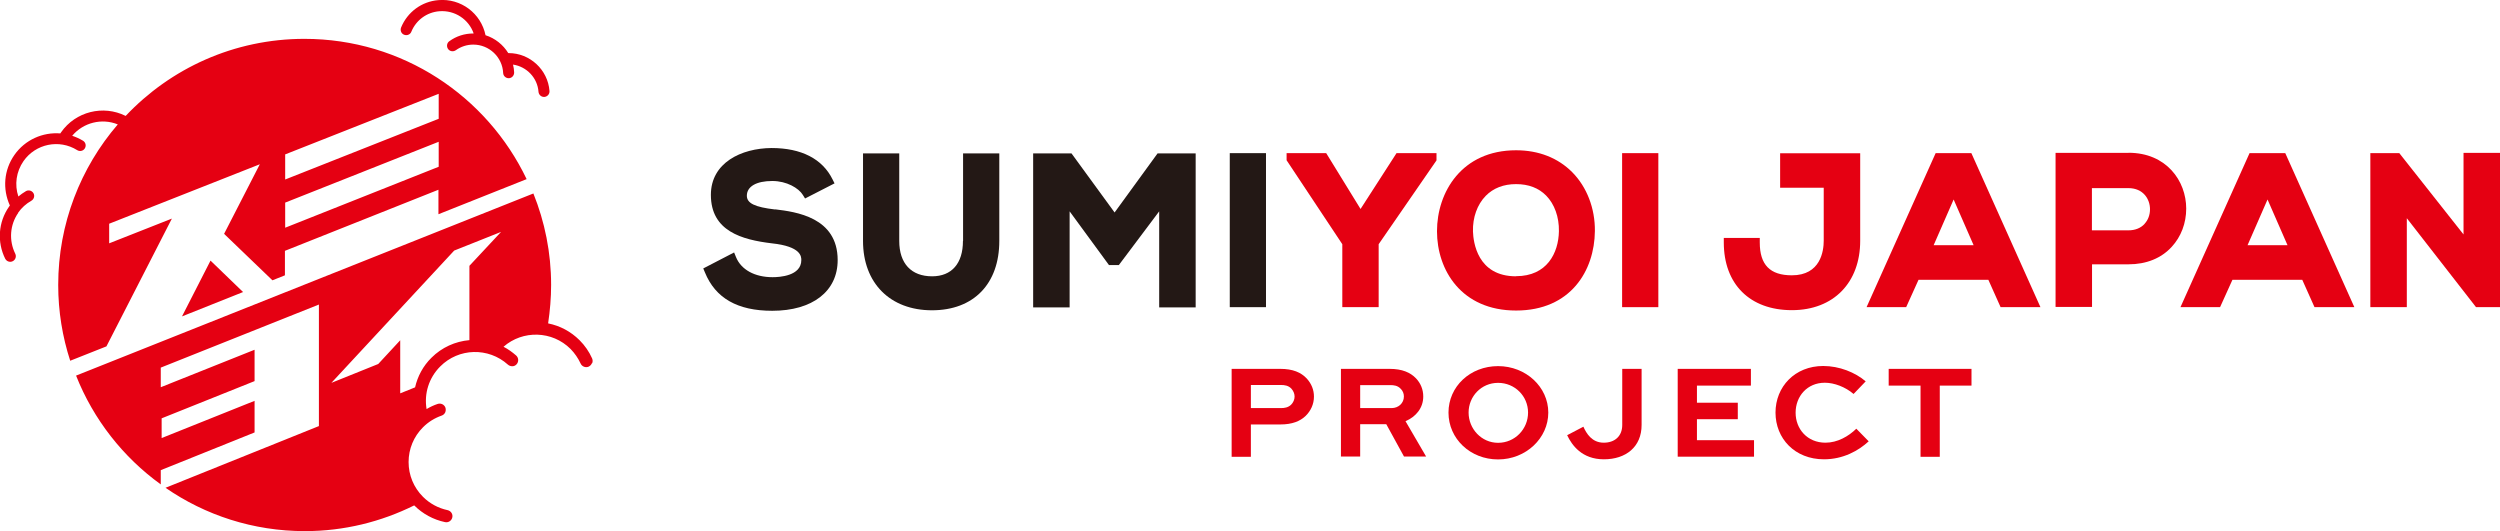 <?xml version="1.0" encoding="UTF-8"?><svg id="_レイヤー_2" xmlns="http://www.w3.org/2000/svg" viewBox="0 0 200.14 42.52"><g id="_レイヤー_1-2"><path d="m16.86,20.87l2.6,2.51-4.89,1.95,2.28-4.46ZM32.35,2.78c.23.09.49-.01.58-.24.38-.93,1.24-1.56,2.24-1.64,1.24-.1,2.36.65,2.75,1.78,0,0-.02,0-.03,0-.69,0-1.36.21-1.92.62-.2.14-.24.42-.1.62.14.2.42.24.62.1.41-.29.89-.45,1.4-.45,1.27,0,2.33,1,2.39,2.27.01.24.21.42.44.42,0,0,.02,0,.02,0,.24-.01.43-.22.42-.47-.01-.21-.04-.42-.09-.62,1.09.16,1.96,1.06,2.04,2.18.02.23.21.41.44.41.01,0,.02,0,.03,0,.24-.02.43-.23.41-.48-.13-1.7-1.57-3.03-3.27-3.03-.01,0-.02,0-.03,0-.41-.67-1.06-1.19-1.82-1.43-.36-1.75-1.97-2.97-3.78-2.81-1.33.11-2.47.95-2.98,2.19-.09.23.01.49.24.58Zm15.04,26.29c-.05.12-.14.22-.26.28-.24.11-.54,0-.65-.25-.2-.43-.47-.82-.8-1.16-1.47-1.47-3.83-1.53-5.37-.18.37.19.7.43,1.01.7.2.18.22.49.04.7-.09.1-.21.16-.34.16-.13,0-.26-.04-.36-.13-1.56-1.4-3.94-1.34-5.42.15-.9.9-1.3,2.16-1.09,3.41.28-.17.58-.31.88-.41.12-.04.26-.04.38.02.12.06.21.16.25.28.04.12.03.26-.02.38-.06.12-.16.21-.28.25-.57.2-1.07.51-1.5.94-.74.74-1.15,1.73-1.15,2.78s.41,2.04,1.15,2.78c.54.54,1.22.91,1.97,1.07.27.06.44.32.38.58-.05.23-.25.39-.48.39-.03,0-.07,0-.1-.01-.94-.2-1.79-.66-2.47-1.34,0,0,0,0,0,0-2.64,1.31-5.61,2.06-8.75,2.06-4.15,0-7.99-1.28-11.16-3.47l12.28-4.94v-9.73l-12.66,5.05v1.57l7.51-3v2.51l-7.44,2.98v1.58l7.44-2.98v2.53l-7.51,3.02v1.14c-3.02-2.18-5.39-5.2-6.78-8.71l36.61-14.58c.91,2.26,1.42,4.73,1.42,7.32,0,1.05-.09,2.07-.24,3.08.95.19,1.82.65,2.52,1.35.42.42.76.91,1,1.45.05.12.06.25.01.38Zm-7.29-10.5l-3.74,1.49-9.83,10.59,3.75-1.51,1.76-1.9v4.25l1.19-.48c.2-.88.64-1.71,1.31-2.37.83-.83,1.91-1.31,3.04-1.41v-5.95l2.53-2.71ZM1.46,17.04c-.67.96-.76,2.21-.24,3.27.11.22.02.49-.2.6-.06.03-.13.05-.2.05-.16,0-.32-.09-.4-.24-.67-1.34-.56-2.94.3-4.17.02-.03.05-.06.07-.1-.6-1.32-.48-2.84.36-4.04.86-1.23,2.28-1.84,3.68-1.73.02-.03.04-.06.06-.09,1.16-1.66,3.37-2.21,5.17-1.31,3.59-3.8,8.67-6.17,14.31-6.17,7.85,0,14.62,4.59,17.79,11.23l-7.06,2.81v-1.96l-12.29,4.89v1.96l-1,.4-3.87-3.72,2.86-5.57-12.06,4.76v1.57l5.02-1.98-5.24,10.23-2.9,1.15c-.62-1.91-.96-3.95-.96-6.07,0-4.91,1.8-9.4,4.77-12.85-1.28-.52-2.76-.15-3.65.91.3.1.59.23.87.4.21.13.27.4.14.61-.13.21-.4.27-.61.14-1.44-.9-3.33-.51-4.3.88-.58.84-.73,1.88-.41,2.83.19-.16.39-.3.61-.43.21-.12.48-.04.6.17s.04.48-.17.6c-.42.24-.78.56-1.06.96Zm33.66-5.69l-12.29,4.87v2.01l12.29-4.88v-2Zm-12.29,3.02l12.29-4.86v-2l-12.29,4.85v2.01Z" style="fill:#e50012;"/><path d="m62.05,16.77c-1.63-.19-2.26-.5-2.26-1.1,0-.74.76-1.18,2.04-1.18,1.15,0,2.11.57,2.44,1.11l.18.29,2.36-1.21-.16-.32c-.81-1.64-2.49-2.51-4.89-2.51-2.42.02-4.85,1.18-4.85,3.75,0,2.9,2.47,3.59,4.88,3.88,2.36.25,2.36,1.07,2.36,1.34,0,1.28-1.76,1.37-2.3,1.37-1.43,0-2.52-.6-2.93-1.61l-.15-.37-2.47,1.28.13.31c.84,2.07,2.61,3.08,5.39,3.08,3.23,0,5.24-1.56,5.24-4.06,0-3.44-3.37-3.86-4.99-4.06Z" style="fill:#231815;"/><path d="m77.09,19.29c0,1.8-.9,2.83-2.47,2.83-1.67,0-2.63-1.03-2.63-2.83v-7.01h-2.9v7.01c0,3.37,2.17,5.55,5.52,5.55s5.39-2.13,5.39-5.55v-7.01h-2.9v7.01Z" style="fill:#231815;"/><polygon points="89.23 17.01 85.78 12.28 82.71 12.28 82.71 24.61 85.63 24.61 85.63 16.92 88.78 21.22 89.57 21.22 92.8 16.92 92.8 24.61 95.72 24.61 95.72 12.28 92.67 12.28 89.23 17.01" style="fill:#231815;"/><rect x="98.45" y="12.26" width="2.9" height="12.33" style="fill:#231815;"/><polygon points="108.92 16.73 106.17 12.26 103 12.26 103 12.83 107.46 19.55 107.46 24.59 110.37 24.59 110.37 19.55 115 12.84 115 12.26 111.8 12.26 108.92 16.73" style="fill:#e50012;"/><path d="m121.37,12.03c-4.35,0-6.33,3.36-6.33,6.48s1.96,6.35,6.33,6.35,6.28-3.19,6.31-6.36c.02-1.81-.64-3.53-1.81-4.71-1.14-1.15-2.69-1.76-4.5-1.76Zm0,10.09c-3.11,0-3.42-2.75-3.45-3.59-.03-1.12.34-2.15,1.02-2.85.61-.62,1.43-.94,2.43-.94s1.81.31,2.41.92c.67.68,1.04,1.72,1.02,2.85-.03,1.74-.95,3.6-3.43,3.6Z" style="fill:#e50012;"/><rect x="129.86" y="12.26" width="2.9" height="12.33" style="fill:#e50012;"/><path d="m142.5,15.03h3.5v4.24c0,.83-.25,2.77-2.55,2.77-1.75,0-2.57-.84-2.57-2.63v-.36h-2.88v.36c0,3.34,2.09,5.42,5.45,5.42s5.47-2.23,5.47-5.55v-7.01h-6.41v2.77Z" style="fill:#e50012;"/><path d="m154.96,12.26l-5.53,12.33h3.17l.99-2.19h5.59l.98,2.19h3.19l-5.53-12.33h-2.86Zm3.03,7.37h-3.19l1.6-3.66,1.6,3.66Z" style="fill:#e50012;"/><path d="m170.39,12.24c-.91,0-1.82,0-2.74,0-.91,0-1.82,0-2.73,0h-.36v12.33h2.92v-3.41h2.92c1.42,0,2.62-.48,3.46-1.4.75-.81,1.16-1.9,1.16-3.06,0-2.22-1.59-4.47-4.62-4.47Zm1.3,5.68c-.31.34-.76.52-1.3.52h-2.92v-3.38h2.92c1.19,0,1.73.88,1.73,1.69,0,.45-.15.86-.43,1.16Z" style="fill:#e50012;"/><path d="m180.09,12.26l-5.53,12.33h3.17l.99-2.19h5.59l.98,2.19h3.19l-5.53-12.33h-2.86Zm3.03,7.37h-3.19l1.6-3.66,1.6,3.66Z" style="fill:#e50012;"/><polygon points="197.22 12.24 197.22 18.77 192.08 12.26 189.76 12.26 189.76 24.59 192.68 24.59 192.68 17.47 198.12 24.46 198.22 24.59 198.78 24.59 200.14 24.59 200.14 12.24 197.22 12.24" style="fill:#e50012;"/><path d="m98.6,36.56v-7.03h3.9c.99,0,1.66.28,2.12.78.37.41.57.9.57,1.44,0,.61-.26,1.15-.67,1.55-.44.42-1.07.68-2.02.68h-2.36v2.59h-1.54Zm1.54-5.73v1.84h2.41c.27,0,.57-.04.81-.27.17-.17.28-.41.28-.65s-.1-.46-.26-.64c-.24-.25-.55-.29-.83-.29h-2.41Z" style="fill:#e50012;"/><path d="m107.35,36.56v-7.03h3.9c1,0,1.66.29,2.11.76.37.39.58.89.58,1.45,0,.9-.56,1.61-1.42,1.98l1.65,2.83h-1.77l-1.42-2.59h-2.09v2.59h-1.54Zm1.54-5.73v1.84h2.52c.54,0,.98-.39.98-.93,0-.24-.09-.45-.25-.61-.25-.27-.56-.3-.84-.3h-2.41Z" style="fill:#e50012;"/><path d="m119.93,29.31c2.23,0,4.02,1.67,4.02,3.72s-1.79,3.75-4.02,3.75-3.97-1.66-3.97-3.75,1.74-3.72,3.97-3.72Zm0,6.14c1.35,0,2.4-1.1,2.4-2.42s-1.06-2.38-2.4-2.38-2.36,1.08-2.36,2.38,1.03,2.42,2.36,2.42Z" style="fill:#e50012;"/><path d="m131.42,29.53v4.49c0,1.76-1.26,2.75-3.02,2.75s-2.56-1.13-2.94-1.93l1.3-.68c.24.54.68,1.28,1.63,1.28.86,0,1.48-.5,1.48-1.42v-4.49h1.55Z" style="fill:#e50012;"/><path d="m139.12,33.56h-3.27v1.68h4.57v1.32h-6.11v-7.03h5.86v1.34h-4.32v1.37h3.27v1.32Z" style="fill:#e50012;"/><path d="m149.6,35.33c-.81.75-2.04,1.44-3.58,1.44-2.34,0-3.88-1.67-3.88-3.74s1.55-3.73,3.82-3.73c1.29,0,2.56.51,3.4,1.23l-.97,1.01c-.65-.56-1.55-.9-2.3-.9-1.42,0-2.34,1.09-2.34,2.4s.94,2.4,2.39,2.4c.96,0,1.85-.51,2.47-1.12l.98,1Z" style="fill:#e50012;"/><path d="m151.19,29.53h6.64v1.34h-2.54v5.7h-1.54v-5.7h-2.55v-1.34Z" style="fill:#e50012;"/></g></svg>